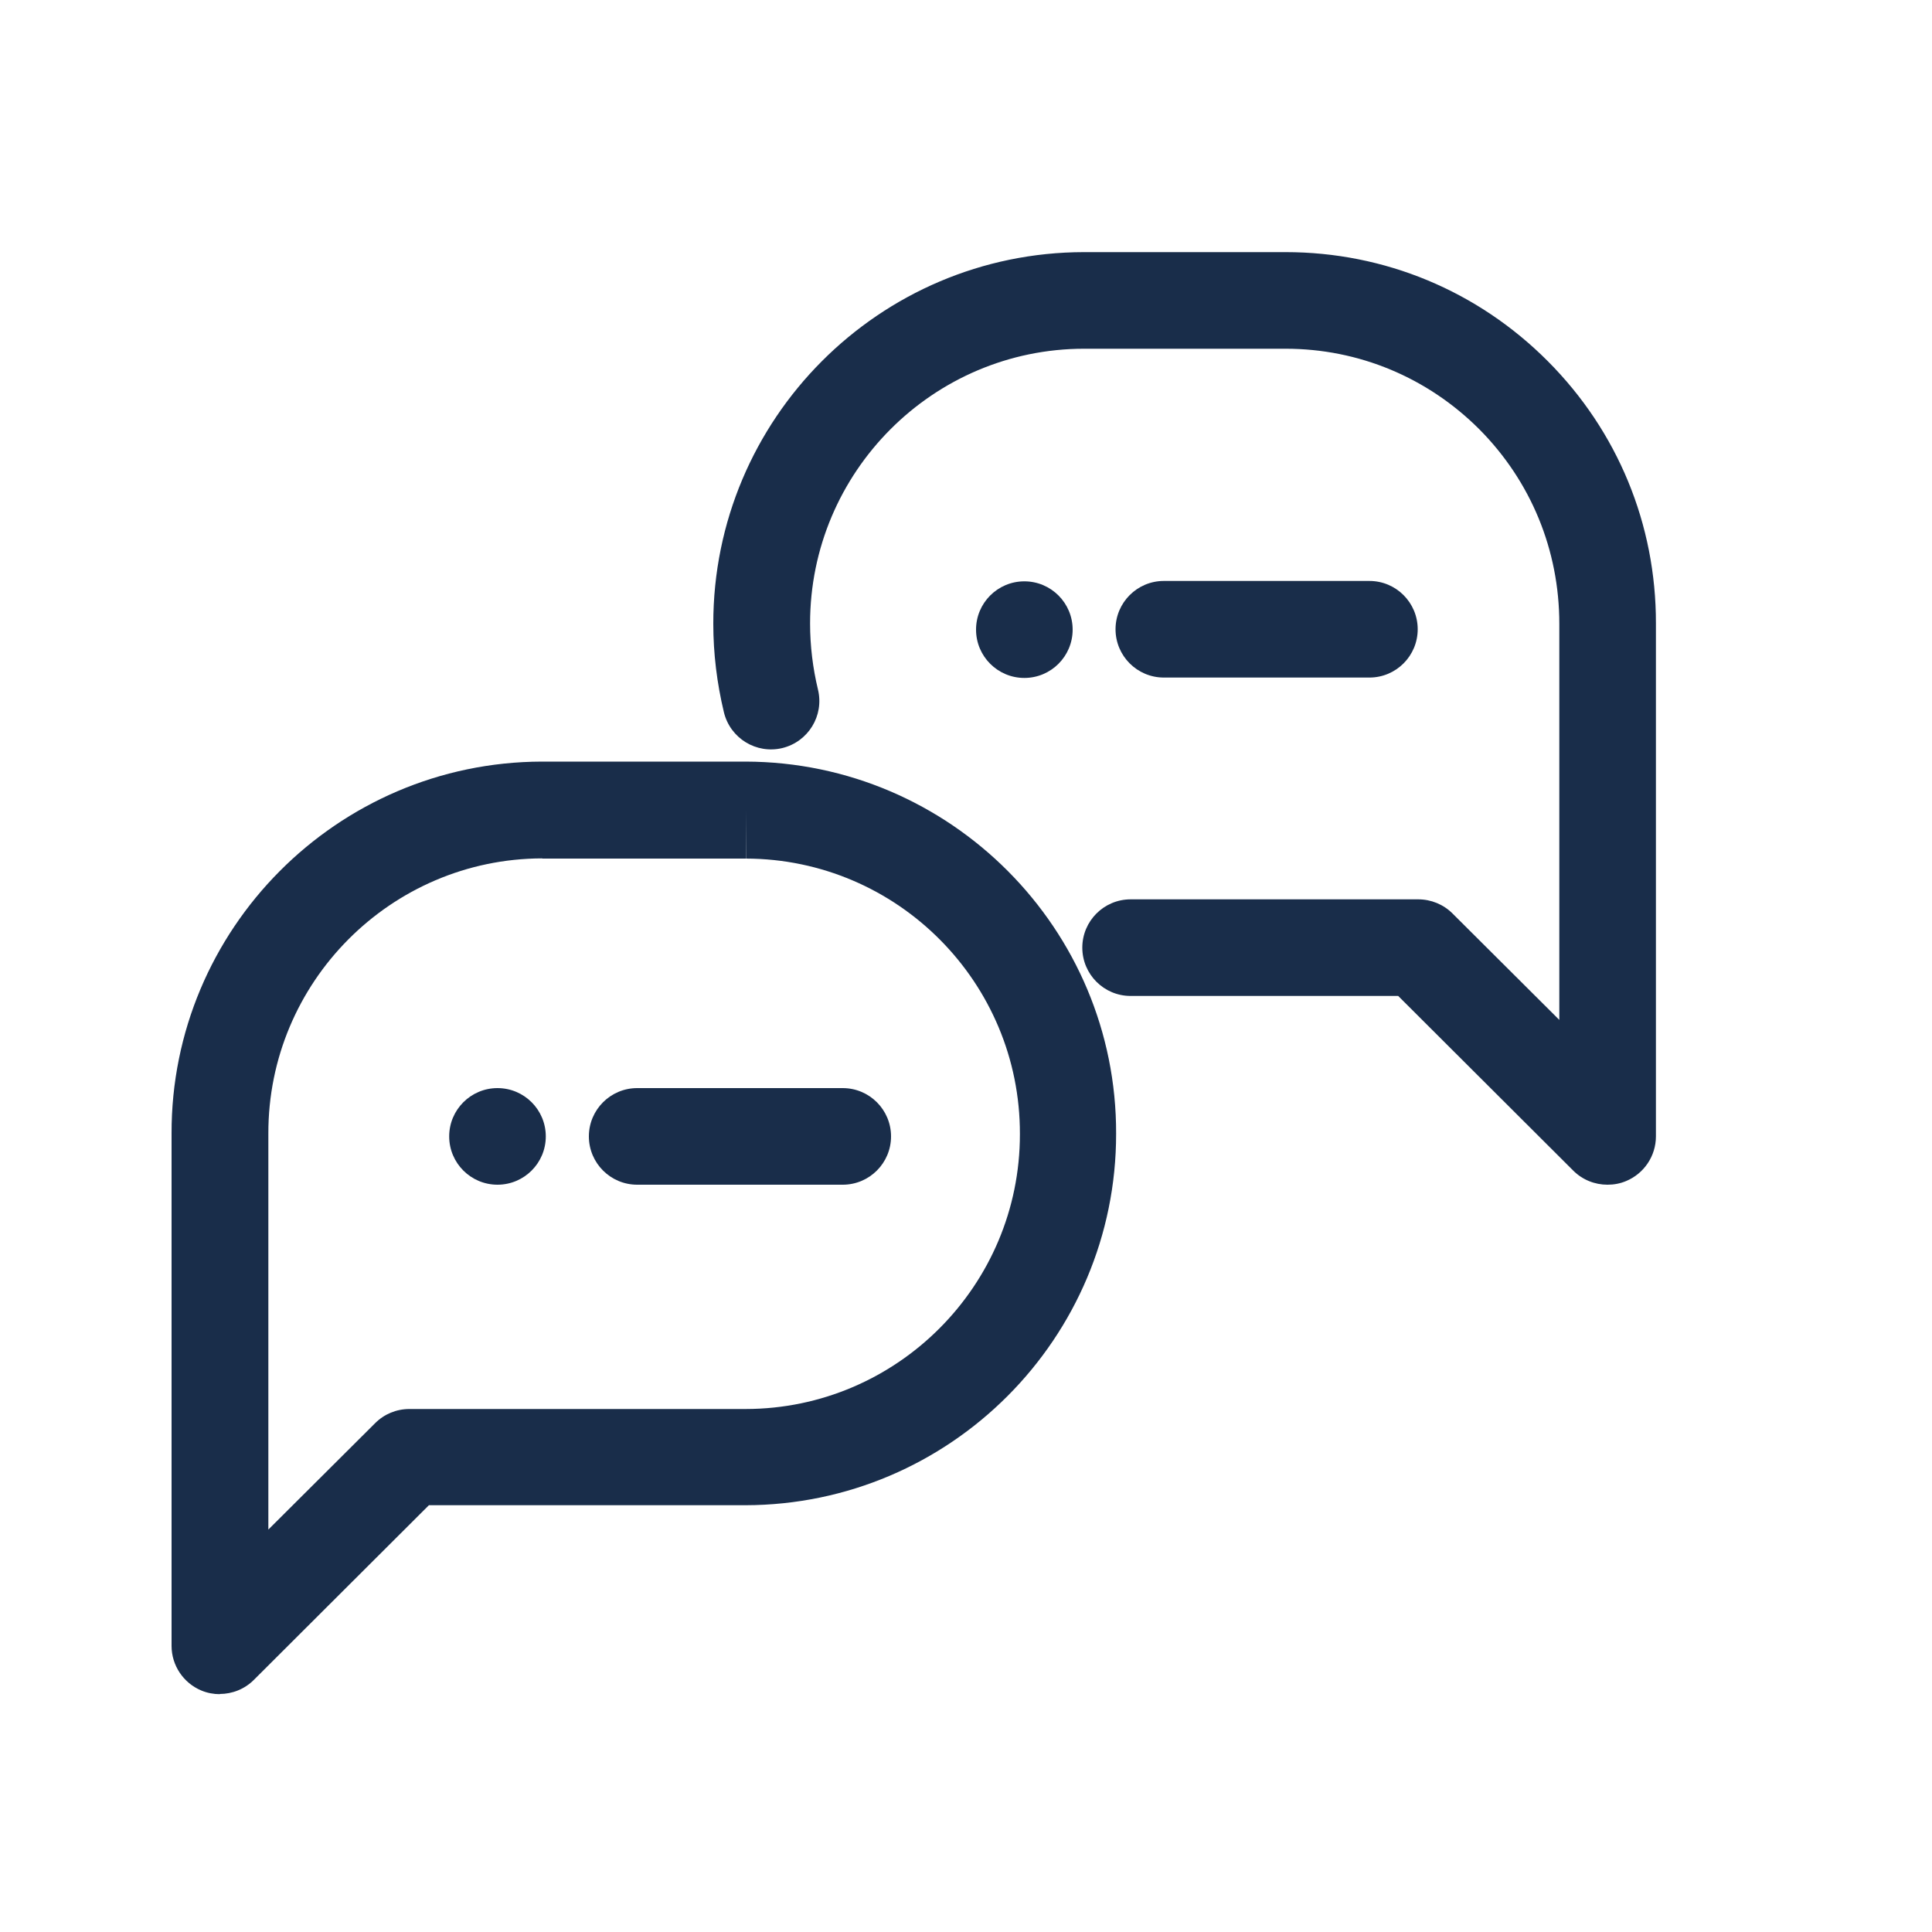 <?xml version="1.0" encoding="UTF-8"?><svg id="_レイヤー_1" xmlns="http://www.w3.org/2000/svg" viewBox="0 0 100 100"><defs><style>.cls-1{fill:#192d4a;stroke-width:0px;}</style></defs><path class="cls-1" d="M11.38,87.69c-.32,0-.65-.06-.96-.19-.93-.39-1.54-1.3-1.54-2.31v-26.51c-.03-10.59,8.57-19.23,19.16-19.26h10.56c10.6.03,19.2,8.67,19.17,19.26.01,10.58-8.59,19.21-19.19,19.23h-16.38l-9.06,9.04c-.48.48-1.12.73-1.77.73ZM28.06,44.43c-7.83.02-14.19,6.41-14.17,14.25v20.49l5.53-5.51c.47-.47,1.1-.73,1.77-.73h17.41c7.83-.01,14.2-6.4,14.19-14.23.02-7.85-6.34-14.24-14.18-14.26v-2.5s-.01,2.5-.01,2.5h-10.53Z"/><path class="cls-1" d="M43.62,61.32h-10.64c-1.38,0-2.5-1.12-2.5-2.5s1.12-2.5,2.5-2.5h10.64c1.38,0,2.5,1.12,2.5,2.5s-1.12,2.5-2.5,2.5Z"/><circle class="cls-1" cx="25.75" cy="58.82" r="2.5"/><path class="cls-1" d="M70.88,35.07h-10.64c-1.38,0-2.5-1.12-2.5-2.5s1.12-2.5,2.5-2.5h10.64c1.38,0,2.5,1.12,2.5,2.5s-1.12,2.5-2.5,2.5Z"/><circle class="cls-1" cx="53.02" cy="32.59" r="2.5"/><path class="cls-1" d="M83.2,61.32c-.65,0-1.29-.25-1.77-.73l-9.06-9.04h-13.85c-1.38,0-2.5-1.12-2.5-2.5s1.12-2.5,2.5-2.5h14.89c.66,0,1.3.26,1.77.73l5.53,5.51v-20.5c0-3.82-1.47-7.38-4.14-10.07-2.68-2.68-6.24-4.17-10.03-4.17h-10.42c-7.83,0-14.2,6.39-14.19,14.23,0,1.15.14,2.3.41,3.42.32,1.34-.5,2.69-1.85,3.02-1.34.32-2.69-.5-3.02-1.85-.36-1.5-.55-3.04-.55-4.58-.01-10.6,8.59-19.23,19.19-19.24h10.43c5.13,0,9.95,2.01,13.57,5.64s5.61,8.45,5.6,13.58v26.55c0,1.01-.61,1.92-1.54,2.31-.31.13-.63.19-.96.19Z"/></svg>